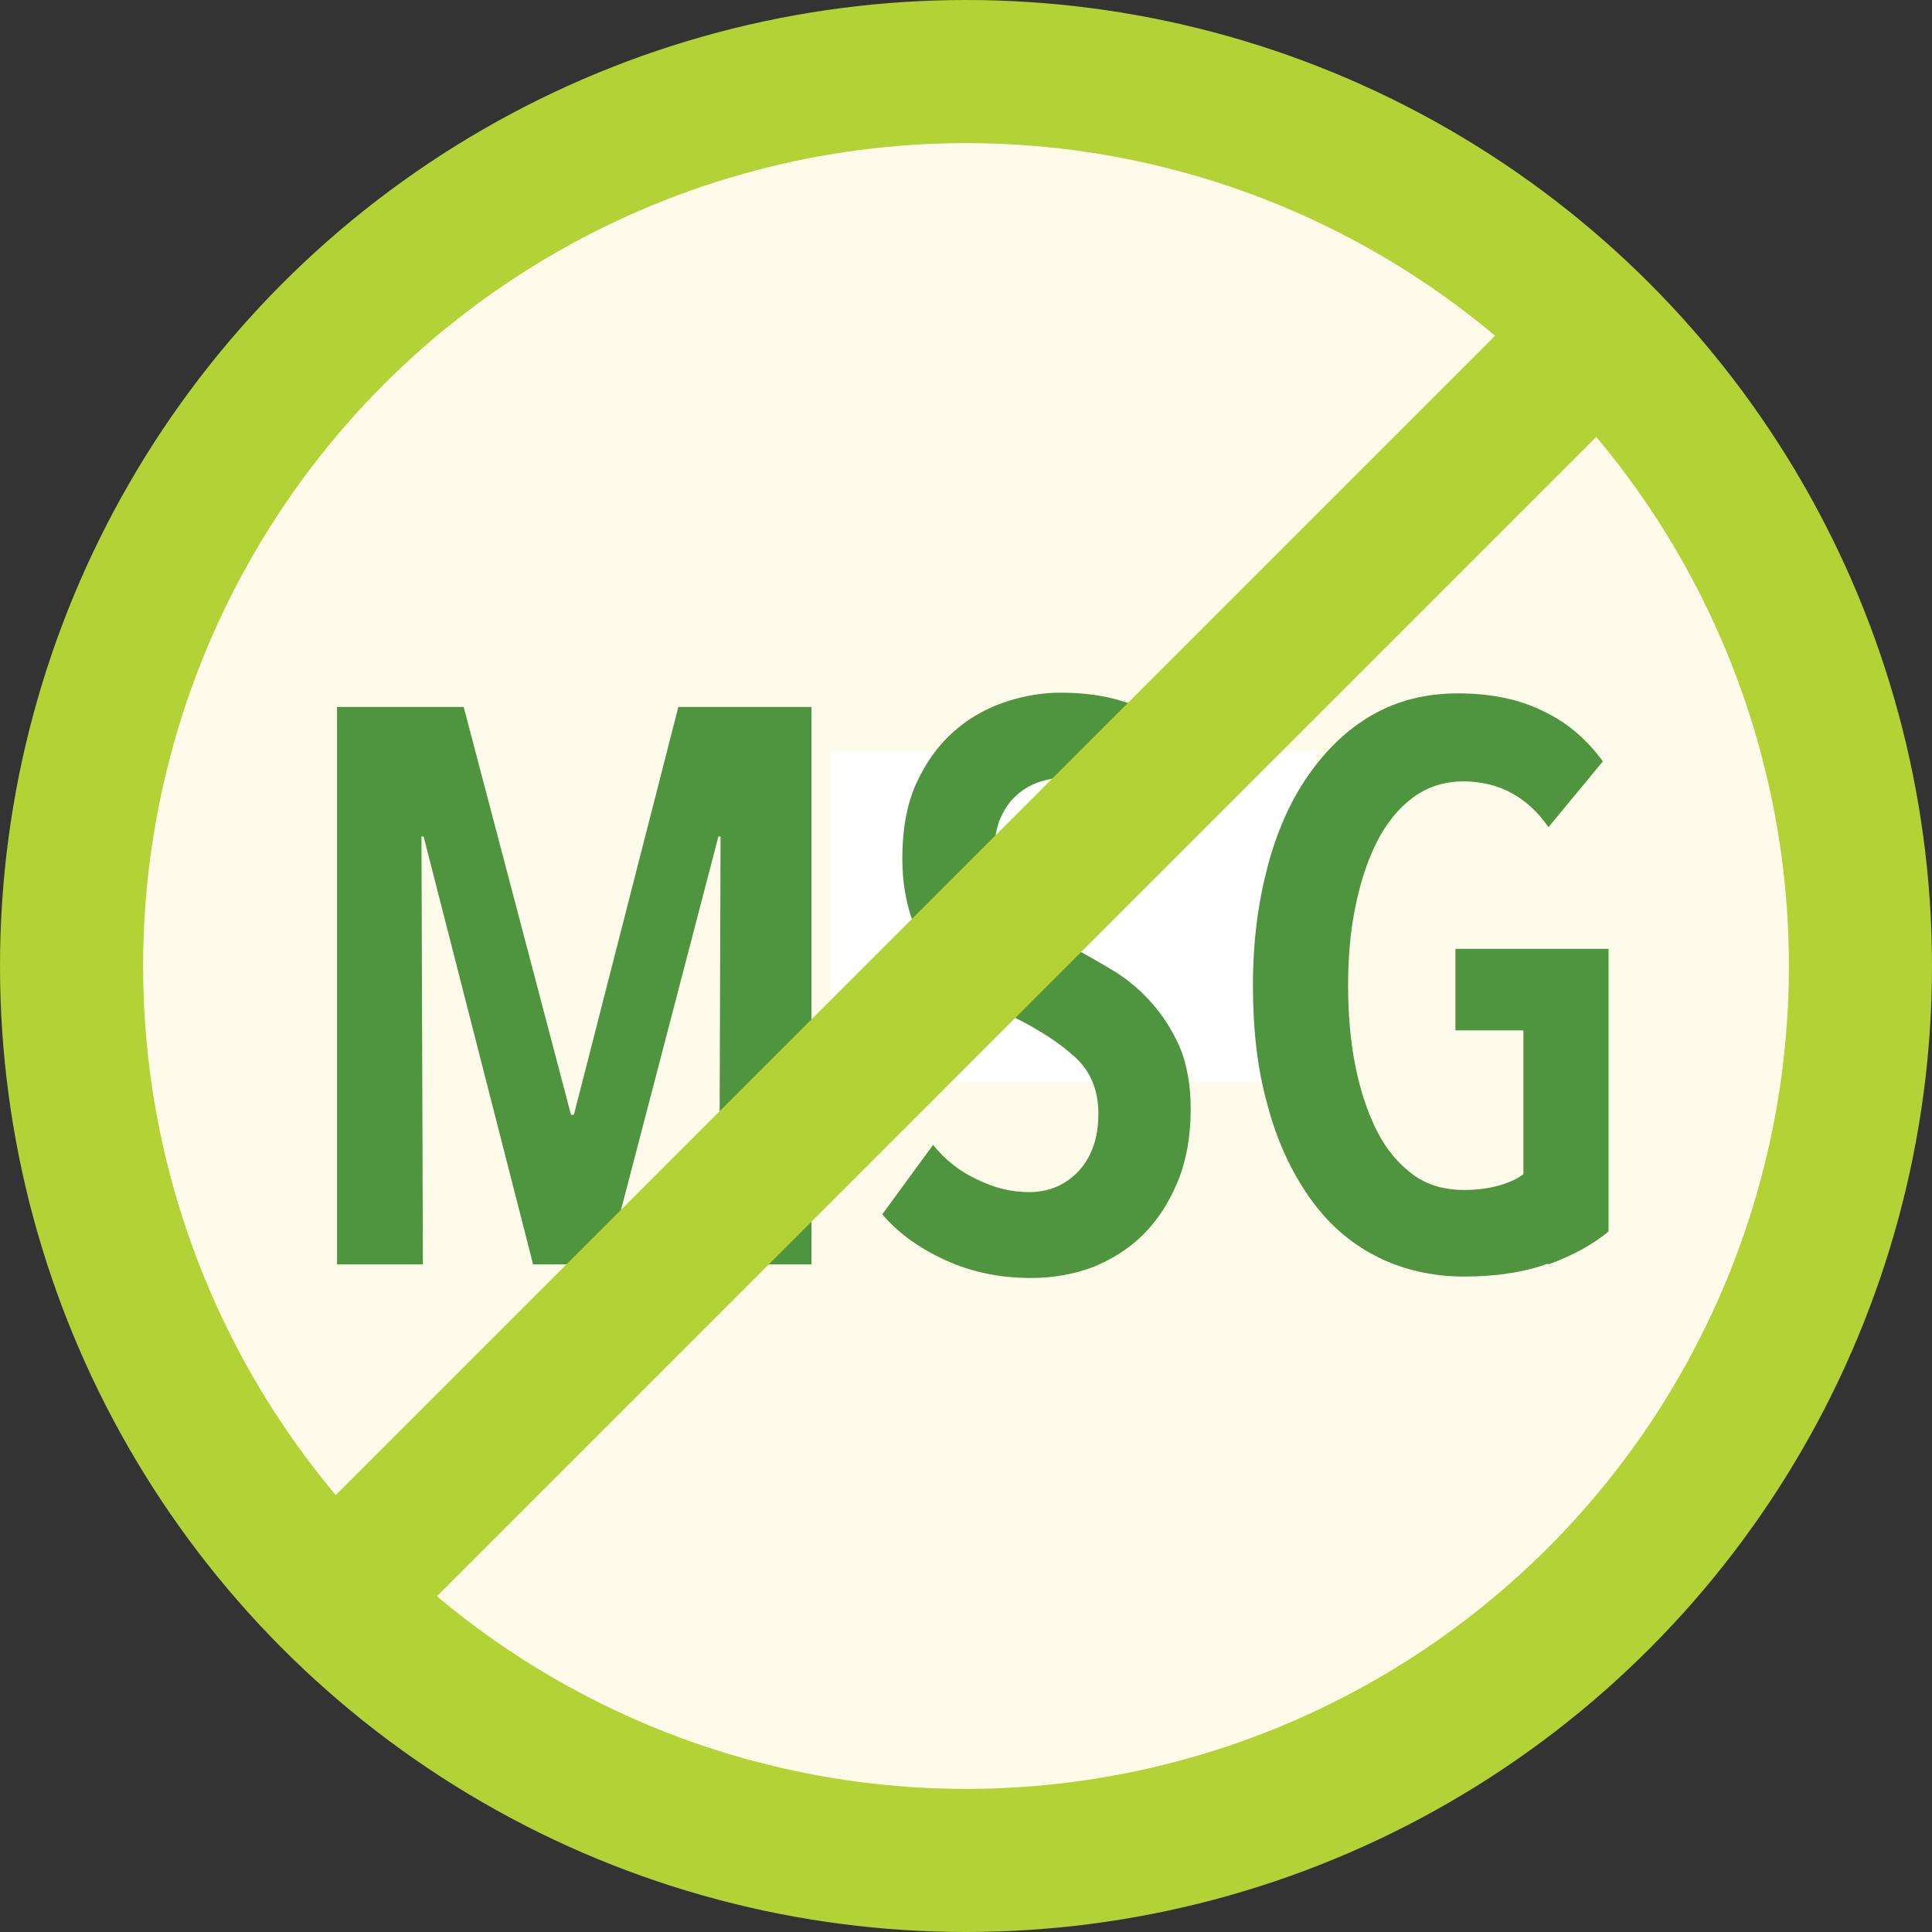 <?xml version="1.0" encoding="UTF-8"?>
<svg id="Layer_1" data-name="Layer 1" xmlns="http://www.w3.org/2000/svg" xmlns:xlink="http://www.w3.org/1999/xlink" viewBox="0 0 27 27">
  <rect x="0" y="0" width="27" height="27" fill="#333333" stroke="none"/>
  <defs>
    <style>
      .cls-1 {
        stroke: #b2d235;
        stroke-width: 2px;
      }

      .cls-1, .cls-2, .cls-3 {
        fill: none;
      }

      .cls-4 {
        fill: #fff;
      }

      .cls-5 {
        fill: #fffbeb;
      }

      .cls-3 {
        clip-path: url(#clippath);
      }

      .cls-6 {
        fill: #4f943e;
      }
    </style>
    <clipPath id="clippath">
      <rect class="cls-2" x="-.09" y="0" width="27.17" height="27"/>
    </clipPath>
  </defs>
  <g class="cls-3">
    <path class="cls-5" d="m13.5,26c6.9,0,12.5-5.6,12.5-12.5S20.4,1,13.5,1c-6.9,0-12.5,5.6-12.5,12.5s5.6,12.5,12.5,12.5"/>
    <circle class="cls-1" cx="13.5" cy="13.5" r="12.5"/>
  </g>
  <rect class="cls-4" x="11.61" y="10.5" width="6.78" height="4.62"/>
  <g>
    <path class="cls-6" d="m10.05,17.67l.02-5.98h-.03l-1.56,5.98h-1.03l-1.53-5.98h-.03l.02,5.98h-1.2v-7.79h1.77l1.5,5.7h.04l1.46-5.7h1.86v7.79h-1.29Z"/>
    <path class="cls-6" d="m15.96,11.39c-.29-.34-.64-.52-1.08-.52-.12,0-.25.02-.36.06-.12.04-.22.1-.32.19s-.17.2-.23.34c-.05.14-.08.3-.08.5,0,.33.1.58.3.76s.46.35.78.51c.19.1.38.21.58.33.2.12.38.27.54.45.16.18.29.38.4.63.1.24.15.53.15.86,0,.38-.06.72-.18,1.01s-.28.54-.48.74c-.2.2-.44.35-.71.46-.27.1-.56.15-.86.15-.43,0-.83-.08-1.2-.25-.37-.17-.66-.38-.88-.64l.71-.97c.17.21.37.37.61.48.24.12.48.18.73.18.28,0,.51-.1.69-.29s.28-.46.28-.8-.11-.6-.33-.8c-.22-.2-.5-.38-.84-.55-.21-.1-.41-.22-.6-.34-.19-.12-.35-.27-.5-.45-.14-.17-.26-.37-.34-.6s-.13-.51-.13-.83c0-.4.06-.75.19-1.04.13-.29.3-.53.51-.72.21-.19.45-.33.71-.42.26-.09.53-.14.8-.14.4,0,.75.06,1.06.19.31.13.57.32.79.57l-.73.95Z"/>
    <path class="cls-6" d="m21.63,17.66c-.33.12-.72.18-1.17.18s-.88-.1-1.24-.29c-.37-.19-.68-.47-.93-.83s-.45-.79-.58-1.29c-.14-.5-.2-1.05-.2-1.66s.07-1.14.2-1.64c.13-.5.32-.93.57-1.29.25-.36.55-.65.9-.85s.75-.3,1.19-.3c.46,0,.86.08,1.2.25.34.16.61.4.83.7l-.76.92c-.29-.42-.69-.64-1.19-.64-.27,0-.51.08-.71.23-.2.15-.37.36-.5.62s-.23.56-.3.91c-.07.34-.1.71-.1,1.09s.03.77.1,1.12c.07.35.17.65.3.91.13.26.3.46.5.61.2.15.44.22.72.22.18,0,.33-.02.48-.06.14-.04.26-.09.35-.16v-2.01h-.95v-1.14h2.14v3.95c-.23.19-.51.34-.84.46Z"/>
  </g>
  <line class="cls-1" x1="22.54" y1="4.46" x2="4.46" y2="22.54"/>
</svg>